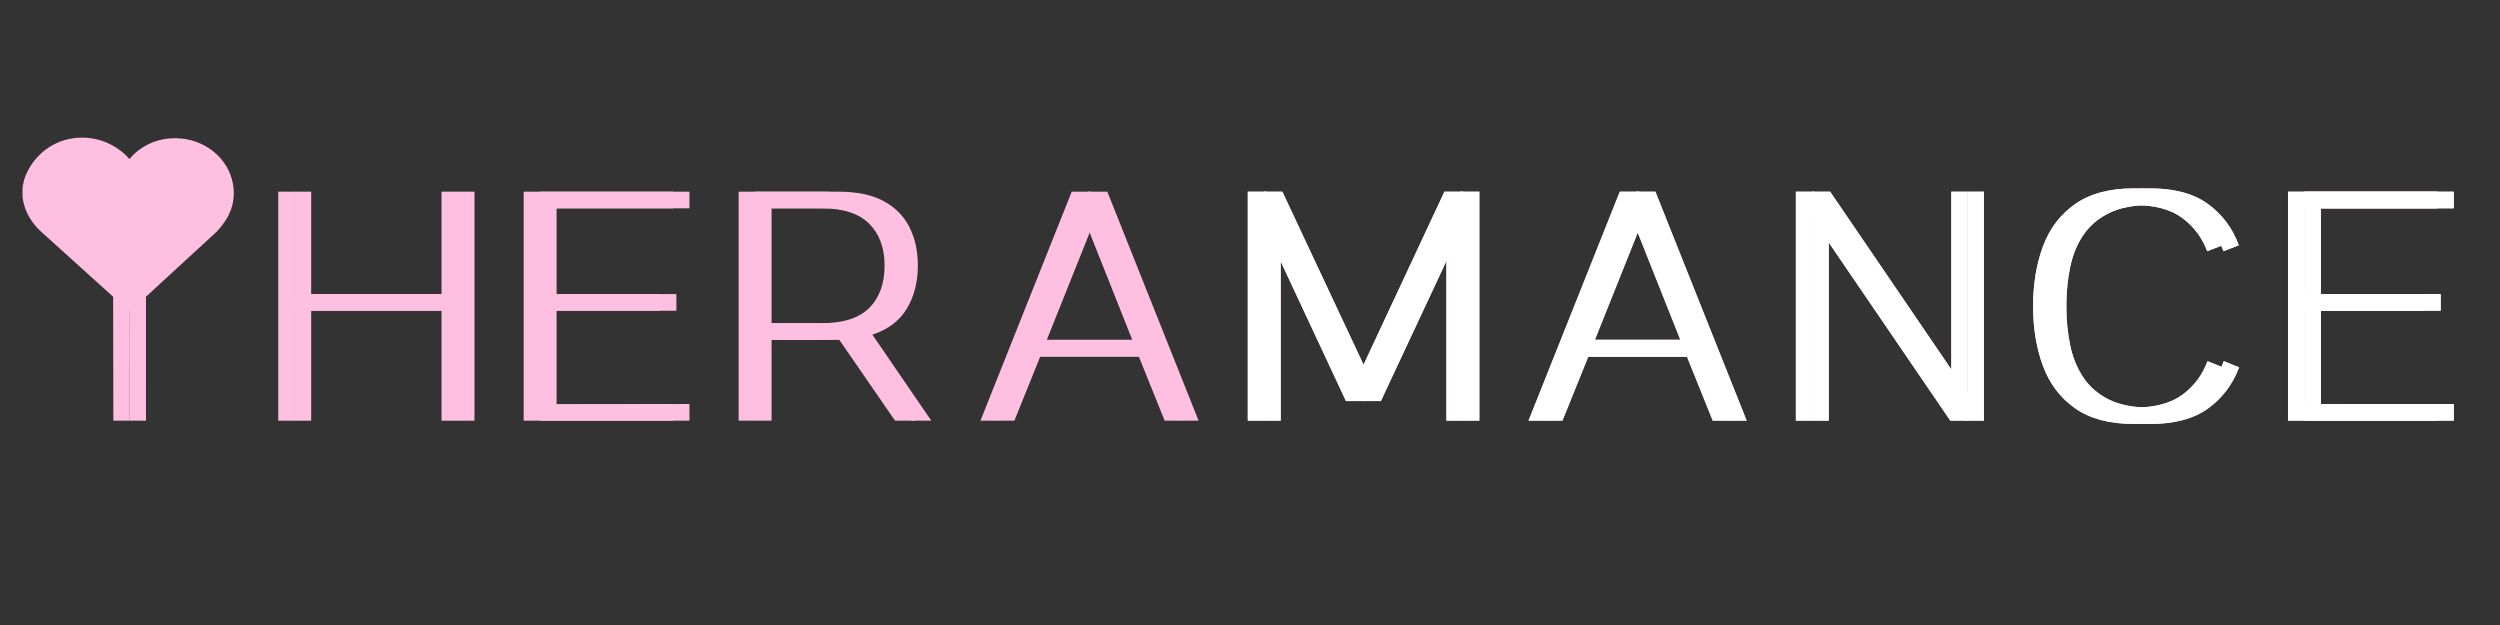<svg version="1.0" preserveAspectRatio="xMidYMid meet" height="375" viewBox="0 0 1125 281.25" zoomAndPan="magnify" width="1500" xmlns:xlink="http://www.w3.org/1999/xlink" xmlns="http://www.w3.org/2000/svg"><rect x="0" y="0" width="1125" height="281.25" fill="#333333" stroke="none"/><defs><clipPath id="2f28774838"><path clip-rule="nonzero" d="M 10 61.656 L 105.254 61.656 L 105.254 140.25 L 10 140.25 Z M 10 61.656"></path></clipPath><clipPath id="ec20cb8b79"><path clip-rule="nonzero" d="M 13.914 74.465 C 5.98 86.414 11.637 98.047 18.457 104.223 L 58.352 140.25 L 97.406 104.352 C 103.75 97.707 106.238 90.664 104.832 82.82 C 102.965 71.969 93.465 63.547 81.73 62.348 C 74.531 61.574 67.582 63.535 62.156 67.777 C 60.695 68.922 59.387 70.199 58.25 71.586 C 56.902 70.004 55.316 68.559 53.527 67.281 C 47.285 62.816 39.344 60.93 31.715 62.422 C 24.484 63.734 18 68.125 13.914 74.465 Z M 13.914 74.465"></path></clipPath></defs><path fill-rule="nonzero" fill-opacity="1" d="M 13.453 93.746 L 13.453 86.242 L 95.77 86.242 L 95.77 93.746 L 58.367 93.746 L 58.367 189.312 L 51.004 189.312 L 50.852 93.746 Z M 13.453 93.746" fill="#ffbfe0"></path><path fill-rule="nonzero" fill-opacity="1" d="M 125.211 189.312 L 125.211 86.242 L 132.715 86.242 L 132.715 132.324 L 198.691 132.324 L 198.691 86.242 L 206.195 86.242 L 206.195 189.312 L 198.691 189.312 L 198.691 139.84 L 132.715 139.84 L 132.715 189.312 Z M 125.211 189.312" fill="#ffbfe0"></path><path fill-rule="nonzero" fill-opacity="1" d="M 235.645 189.312 L 235.645 86.242 L 302.945 86.242 L 302.945 93.746 L 243.148 93.746 L 243.148 132.324 L 297.055 132.324 L 297.055 139.84 L 243.148 139.84 L 243.148 181.949 L 302.945 181.801 L 302.945 189.312 Z M 235.645 189.312" fill="#ffbfe0"></path><path fill-rule="nonzero" fill-opacity="1" d="M 332.387 86.242 L 369.785 86.242 C 378.23 86.242 385.082 87.664 390.332 90.508 C 395.586 93.352 399.461 97.281 401.961 102.289 C 404.465 107.301 405.715 113.039 405.715 119.516 C 405.715 126.98 404.043 133.465 400.699 138.965 C 397.363 144.457 392.215 148.332 385.25 150.582 L 411.758 189.312 L 402.77 189.312 L 377.301 152.359 C 376.023 152.555 374.77 152.703 373.539 152.801 C 372.312 152.895 371.062 152.941 369.785 152.941 L 339.891 152.941 L 339.891 189.312 L 332.387 189.312 Z M 339.891 93.746 L 339.891 145.426 L 369.785 145.426 C 379.504 145.426 386.645 143.121 391.211 138.508 C 395.773 133.898 398.059 127.566 398.059 119.516 C 398.059 111.566 395.75 105.289 391.141 100.676 C 386.527 96.055 379.41 93.746 369.785 93.746 Z M 339.891 93.746" fill="#ffbfe0"></path><path fill-rule="nonzero" fill-opacity="1" d="M 441.203 189.312 L 482.281 86.242 L 490.969 86.242 L 532.047 189.312 L 524.102 189.312 L 512.473 160.457 L 460.789 160.457 L 449.148 189.312 Z M 486.699 95.508 L 463.734 152.941 L 509.527 152.941 Z M 486.699 95.508" fill="#ffbfe0"></path><path fill-rule="nonzero" fill-opacity="1" d="M 561.5 189.312 L 561.5 86.242 L 569.742 86.242 L 609.945 171.934 L 650 86.242 L 658.391 86.242 L 658.391 189.312 L 650.875 189.312 L 650.875 101.844 L 614.07 180.477 L 605.68 180.477 L 569.004 101.996 L 569.004 189.312 Z M 561.5 189.312" fill="#ffbfe0"></path><path fill-rule="nonzero" fill-opacity="1" d="M 687.836 189.312 L 728.918 86.242 L 737.602 86.242 L 778.684 189.312 L 770.738 189.312 L 759.109 160.457 L 707.426 160.457 L 695.785 189.312 Z M 733.336 95.508 L 710.371 152.941 L 756.164 152.941 Z M 733.336 95.508" fill="#ffbfe0"></path><path fill-rule="nonzero" fill-opacity="1" d="M 808.137 189.312 L 808.137 86.242 L 816.238 86.242 L 878.074 176.949 L 878.074 86.242 L 885.438 86.242 L 885.438 189.312 L 877.645 189.312 L 815.641 98.453 L 815.641 189.312 Z M 808.137 189.312" fill="#ffbfe0"></path><path fill-rule="nonzero" fill-opacity="1" d="M 960.238 84.77 C 971.137 84.77 979.805 87.102 986.23 91.77 C 992.66 96.43 997.301 102.637 1000.152 110.387 L 993.23 113.039 C 990.973 106.957 987.238 101.973 982.035 98.094 C 976.828 94.211 969.566 92.273 960.238 92.273 C 952.875 92.273 946.762 93.453 941.902 95.812 C 937.043 98.168 933.191 101.406 930.34 105.527 C 927.496 109.648 925.484 114.461 924.312 119.961 C 923.133 125.453 922.547 131.391 922.547 137.773 C 922.547 144.152 923.133 150.098 924.312 155.594 C 925.484 161.09 927.496 165.926 930.34 170.098 C 933.191 174.27 937.043 177.531 941.902 179.895 C 946.762 182.25 952.875 183.422 960.238 183.422 C 969.566 183.422 976.852 181.488 982.105 177.613 C 987.355 173.734 991.109 168.703 993.371 162.516 L 1000.293 165.309 C 997.348 173.066 992.66 179.258 986.23 183.867 C 979.805 188.48 971.137 190.785 960.238 190.785 C 949.344 190.785 940.559 188.457 933.883 183.797 C 927.203 179.133 922.371 172.797 919.379 164.793 C 916.387 156.793 914.891 147.785 914.891 137.773 C 914.891 127.762 916.387 118.758 919.379 110.762 C 922.371 102.762 927.203 96.43 933.883 91.77 C 940.559 87.102 949.344 84.77 960.238 84.77 Z M 960.238 84.77" fill="#ffbfe0"></path><path fill-rule="nonzero" fill-opacity="1" d="M 1029.594 189.312 L 1029.594 86.242 L 1096.891 86.242 L 1096.891 93.746 L 1037.098 93.746 L 1037.098 132.324 L 1091 132.324 L 1091 139.84 L 1037.098 139.84 L 1037.098 181.949 L 1096.891 181.801 L 1096.891 189.312 Z M 1029.594 189.312" fill="#ffbfe0"></path><path fill-rule="nonzero" fill-opacity="1" d="M 20.773 93.746 L 20.773 86.242 L 103.09 86.242 L 103.09 93.746 L 65.688 93.746 L 65.688 189.312 L 58.324 189.312 L 58.172 93.746 Z M 20.773 93.746" fill="#ffbfe0"></path><path fill-rule="nonzero" fill-opacity="1" d="M 132.531 189.312 L 132.531 86.242 L 140.035 86.242 L 140.035 132.324 L 206.012 132.324 L 206.012 86.242 L 213.516 86.242 L 213.516 189.312 L 206.012 189.312 L 206.012 139.84 L 140.035 139.84 L 140.035 189.312 Z M 132.531 189.312" fill="#ffbfe0"></path><path fill-rule="nonzero" fill-opacity="1" d="M 242.969 189.312 L 242.969 86.242 L 310.266 86.242 L 310.266 93.746 L 250.469 93.746 L 250.469 132.324 L 304.375 132.324 L 304.375 139.84 L 250.469 139.84 L 250.469 181.949 L 310.266 181.801 L 310.266 189.312 Z M 242.969 189.312" fill="#ffbfe0"></path><path fill-rule="nonzero" fill-opacity="1" d="M 339.707 86.242 L 377.109 86.242 C 385.551 86.242 392.402 87.664 397.656 90.508 C 402.906 93.352 406.781 97.281 409.285 102.289 C 411.785 107.301 413.035 113.039 413.035 119.516 C 413.035 126.98 411.363 133.465 408.02 138.965 C 404.684 144.457 399.535 148.332 392.57 150.582 L 419.078 189.312 L 410.09 189.312 L 384.621 152.359 C 383.344 152.555 382.09 152.703 380.859 152.801 C 379.637 152.895 378.383 152.941 377.109 152.941 L 347.211 152.941 L 347.211 189.312 L 339.707 189.312 Z M 347.211 93.746 L 347.211 145.426 L 377.109 145.426 C 386.824 145.426 393.965 143.121 398.531 138.508 C 403.094 133.898 405.379 127.566 405.379 119.516 C 405.379 111.566 403.07 105.289 398.461 100.676 C 393.848 96.055 386.73 93.746 377.109 93.746 Z M 347.211 93.746" fill="#ffbfe0"></path><path fill-rule="nonzero" fill-opacity="1" d="M 448.523 189.312 L 489.605 86.242 L 498.289 86.242 L 539.371 189.312 L 531.422 189.312 L 519.793 160.457 L 468.109 160.457 L 456.469 189.312 Z M 494.023 95.508 L 471.055 152.941 L 516.848 152.941 Z M 494.023 95.508" fill="#ffbfe0"></path><path fill-rule="nonzero" fill-opacity="1" d="M 568.82 189.312 L 568.82 86.242 L 577.062 86.242 L 617.266 171.934 L 657.32 86.242 L 665.711 86.242 L 665.711 189.312 L 658.195 189.312 L 658.195 101.844 L 621.391 180.477 L 613 180.477 L 576.324 101.996 L 576.324 189.312 Z M 568.82 189.312" fill="#ffbfe0"></path><path fill-rule="nonzero" fill-opacity="1" d="M 695.16 189.312 L 736.238 86.242 L 744.926 86.242 L 786.008 189.312 L 778.059 189.312 L 766.43 160.457 L 714.746 160.457 L 703.105 189.312 Z M 740.656 95.508 L 717.691 152.941 L 763.484 152.941 Z M 740.656 95.508" fill="#ffbfe0"></path><path fill-rule="nonzero" fill-opacity="1" d="M 815.457 189.312 L 815.457 86.242 L 823.559 86.242 L 885.398 176.949 L 885.398 86.242 L 892.758 86.242 L 892.758 189.312 L 884.965 189.312 L 822.961 98.453 L 822.961 189.312 Z M 815.457 189.312" fill="#ffbfe0"></path><path fill-rule="nonzero" fill-opacity="1" d="M 967.559 84.77 C 978.457 84.77 987.125 87.102 993.551 91.77 C 999.98 96.43 1004.621 102.637 1007.473 110.387 L 1000.555 113.039 C 998.293 106.957 994.559 101.973 989.355 98.094 C 984.148 94.211 976.887 92.273 967.559 92.273 C 960.195 92.273 954.082 93.453 949.223 95.812 C 944.363 98.168 940.516 101.406 937.664 105.527 C 934.816 109.648 932.805 114.461 931.633 119.961 C 930.453 125.453 929.867 131.391 929.867 137.773 C 929.867 144.152 930.453 150.098 931.633 155.594 C 932.805 161.09 934.816 165.926 937.664 170.098 C 940.516 174.27 944.363 177.531 949.223 179.895 C 954.082 182.25 960.195 183.422 967.559 183.422 C 976.887 183.422 984.172 181.488 989.426 177.613 C 994.676 173.734 998.434 168.703 1000.691 162.516 L 1007.613 165.309 C 1004.668 173.066 999.98 179.258 993.551 183.867 C 987.125 188.48 978.457 190.785 967.559 190.785 C 956.668 190.785 947.879 188.457 941.203 183.797 C 934.523 179.133 929.691 172.797 926.699 164.793 C 923.707 156.793 922.211 147.785 922.211 137.773 C 922.211 127.762 923.707 118.758 926.699 110.762 C 929.691 102.762 934.523 96.43 941.203 91.77 C 947.879 87.102 956.668 84.77 967.559 84.77 Z M 967.559 84.77" fill="#ffbfe0"></path><path fill-rule="nonzero" fill-opacity="1" d="M 1036.914 189.312 L 1036.914 86.242 L 1104.211 86.242 L 1104.211 93.746 L 1044.418 93.746 L 1044.418 132.324 L 1098.32 132.324 L 1098.32 139.84 L 1044.418 139.84 L 1044.418 181.949 L 1104.211 181.801 L 1104.211 189.312 Z M 1036.914 189.312" fill="#ffbfe0"></path><g clip-path="url(#2f28774838)"><g clip-path="url(#ec20cb8b79)"><path fill-rule="nonzero" fill-opacity="1" d="M 10.145 61.965 L 105.254 61.965 L 105.254 140.25 L 10.145 140.25 Z M 10.145 61.965" fill="#ffbfe0"></path></g></g><path fill-rule="nonzero" fill-opacity="1" d="M 561.5 189.312 L 561.5 86.242 L 569.742 86.242 L 609.945 171.934 L 650 86.242 L 658.391 86.242 L 658.391 189.312 L 650.875 189.312 L 650.875 101.844 L 614.07 180.477 L 605.68 180.477 L 569.004 101.996 L 569.004 189.312 Z M 561.5 189.312" fill="#ffffff"></path><path fill-rule="nonzero" fill-opacity="1" d="M 687.836 189.312 L 728.918 86.242 L 737.602 86.242 L 778.684 189.312 L 770.738 189.312 L 759.109 160.457 L 707.426 160.457 L 695.785 189.312 Z M 733.336 95.508 L 710.371 152.941 L 756.164 152.941 Z M 733.336 95.508" fill="#ffffff"></path><path fill-rule="nonzero" fill-opacity="1" d="M 808.137 189.312 L 808.137 86.242 L 816.238 86.242 L 878.074 176.949 L 878.074 86.242 L 885.438 86.242 L 885.438 189.312 L 877.645 189.312 L 815.641 98.453 L 815.641 189.312 Z M 808.137 189.312" fill="#ffffff"></path><path fill-rule="nonzero" fill-opacity="1" d="M 960.238 84.77 C 971.137 84.77 979.805 87.102 986.23 91.77 C 992.66 96.43 997.301 102.637 1000.152 110.387 L 993.23 113.039 C 990.973 106.957 987.238 101.973 982.035 98.094 C 976.828 94.211 969.566 92.273 960.238 92.273 C 952.875 92.273 946.762 93.453 941.902 95.812 C 937.043 98.168 933.191 101.406 930.34 105.527 C 927.496 109.648 925.484 114.461 924.312 119.961 C 923.133 125.453 922.547 131.391 922.547 137.773 C 922.547 144.152 923.133 150.098 924.312 155.594 C 925.484 161.09 927.496 165.926 930.34 170.098 C 933.191 174.27 937.043 177.531 941.902 179.895 C 946.762 182.25 952.875 183.422 960.238 183.422 C 969.566 183.422 976.852 181.488 982.105 177.613 C 987.355 173.734 991.109 168.703 993.371 162.516 L 1000.293 165.309 C 997.348 173.066 992.66 179.258 986.23 183.867 C 979.805 188.48 971.137 190.785 960.238 190.785 C 949.344 190.785 940.559 188.457 933.883 183.797 C 927.203 179.133 922.371 172.797 919.379 164.793 C 916.387 156.793 914.891 147.785 914.891 137.773 C 914.891 127.762 916.387 118.758 919.379 110.762 C 922.371 102.762 927.203 96.43 933.883 91.77 C 940.559 87.102 949.344 84.77 960.238 84.77 Z M 960.238 84.77" fill="#ffffff"></path><path fill-rule="nonzero" fill-opacity="1" d="M 1029.594 189.312 L 1029.594 86.242 L 1096.891 86.242 L 1096.891 93.746 L 1037.098 93.746 L 1037.098 132.324 L 1091 132.324 L 1091 139.84 L 1037.098 139.84 L 1037.098 181.949 L 1096.891 181.801 L 1096.891 189.312 Z M 1029.594 189.312" fill="#ffffff"></path><path fill-rule="nonzero" fill-opacity="1" d="M 568.82 189.312 L 568.82 86.242 L 577.062 86.242 L 617.266 171.934 L 657.32 86.242 L 665.711 86.242 L 665.711 189.312 L 658.195 189.312 L 658.195 101.844 L 621.391 180.477 L 613 180.477 L 576.324 101.996 L 576.324 189.312 Z M 568.82 189.312" fill="#ffffff"></path><path fill-rule="nonzero" fill-opacity="1" d="M 695.16 189.312 L 736.238 86.242 L 744.926 86.242 L 786.008 189.312 L 778.059 189.312 L 766.43 160.457 L 714.746 160.457 L 703.105 189.312 Z M 740.656 95.508 L 717.691 152.941 L 763.484 152.941 Z M 740.656 95.508" fill="#ffffff"></path><path fill-rule="nonzero" fill-opacity="1" d="M 815.457 189.312 L 815.457 86.242 L 823.559 86.242 L 885.398 176.949 L 885.398 86.242 L 892.758 86.242 L 892.758 189.312 L 884.965 189.312 L 822.961 98.453 L 822.961 189.312 Z M 815.457 189.312" fill="#ffffff"></path><path fill-rule="nonzero" fill-opacity="1" d="M 967.559 84.77 C 978.457 84.77 987.125 87.102 993.551 91.77 C 999.98 96.43 1004.621 102.637 1007.473 110.387 L 1000.555 113.039 C 998.293 106.957 994.559 101.973 989.355 98.094 C 984.148 94.211 976.887 92.273 967.559 92.273 C 960.195 92.273 954.082 93.453 949.223 95.812 C 944.363 98.168 940.516 101.406 937.664 105.527 C 934.816 109.648 932.805 114.461 931.633 119.961 C 930.453 125.453 929.867 131.391 929.867 137.773 C 929.867 144.152 930.453 150.098 931.633 155.594 C 932.805 161.09 934.816 165.926 937.664 170.098 C 940.516 174.27 944.363 177.531 949.223 179.895 C 954.082 182.25 960.195 183.422 967.559 183.422 C 976.887 183.422 984.172 181.488 989.426 177.613 C 994.676 173.734 998.434 168.703 1000.691 162.516 L 1007.613 165.309 C 1004.668 173.066 999.98 179.258 993.551 183.867 C 987.125 188.48 978.457 190.785 967.559 190.785 C 956.668 190.785 947.879 188.457 941.203 183.797 C 934.523 179.133 929.691 172.797 926.699 164.793 C 923.707 156.793 922.211 147.785 922.211 137.773 C 922.211 127.762 923.707 118.758 926.699 110.762 C 929.691 102.762 934.523 96.43 941.203 91.77 C 947.879 87.102 956.668 84.77 967.559 84.77 Z M 967.559 84.77" fill="#ffffff"></path><path fill-rule="nonzero" fill-opacity="1" d="M 1036.914 189.312 L 1036.914 86.242 L 1104.211 86.242 L 1104.211 93.746 L 1044.418 93.746 L 1044.418 132.324 L 1098.32 132.324 L 1098.32 139.84 L 1044.418 139.84 L 1044.418 181.949 L 1104.211 181.801 L 1104.211 189.312 Z M 1036.914 189.312" fill="#ffffff"></path></svg>